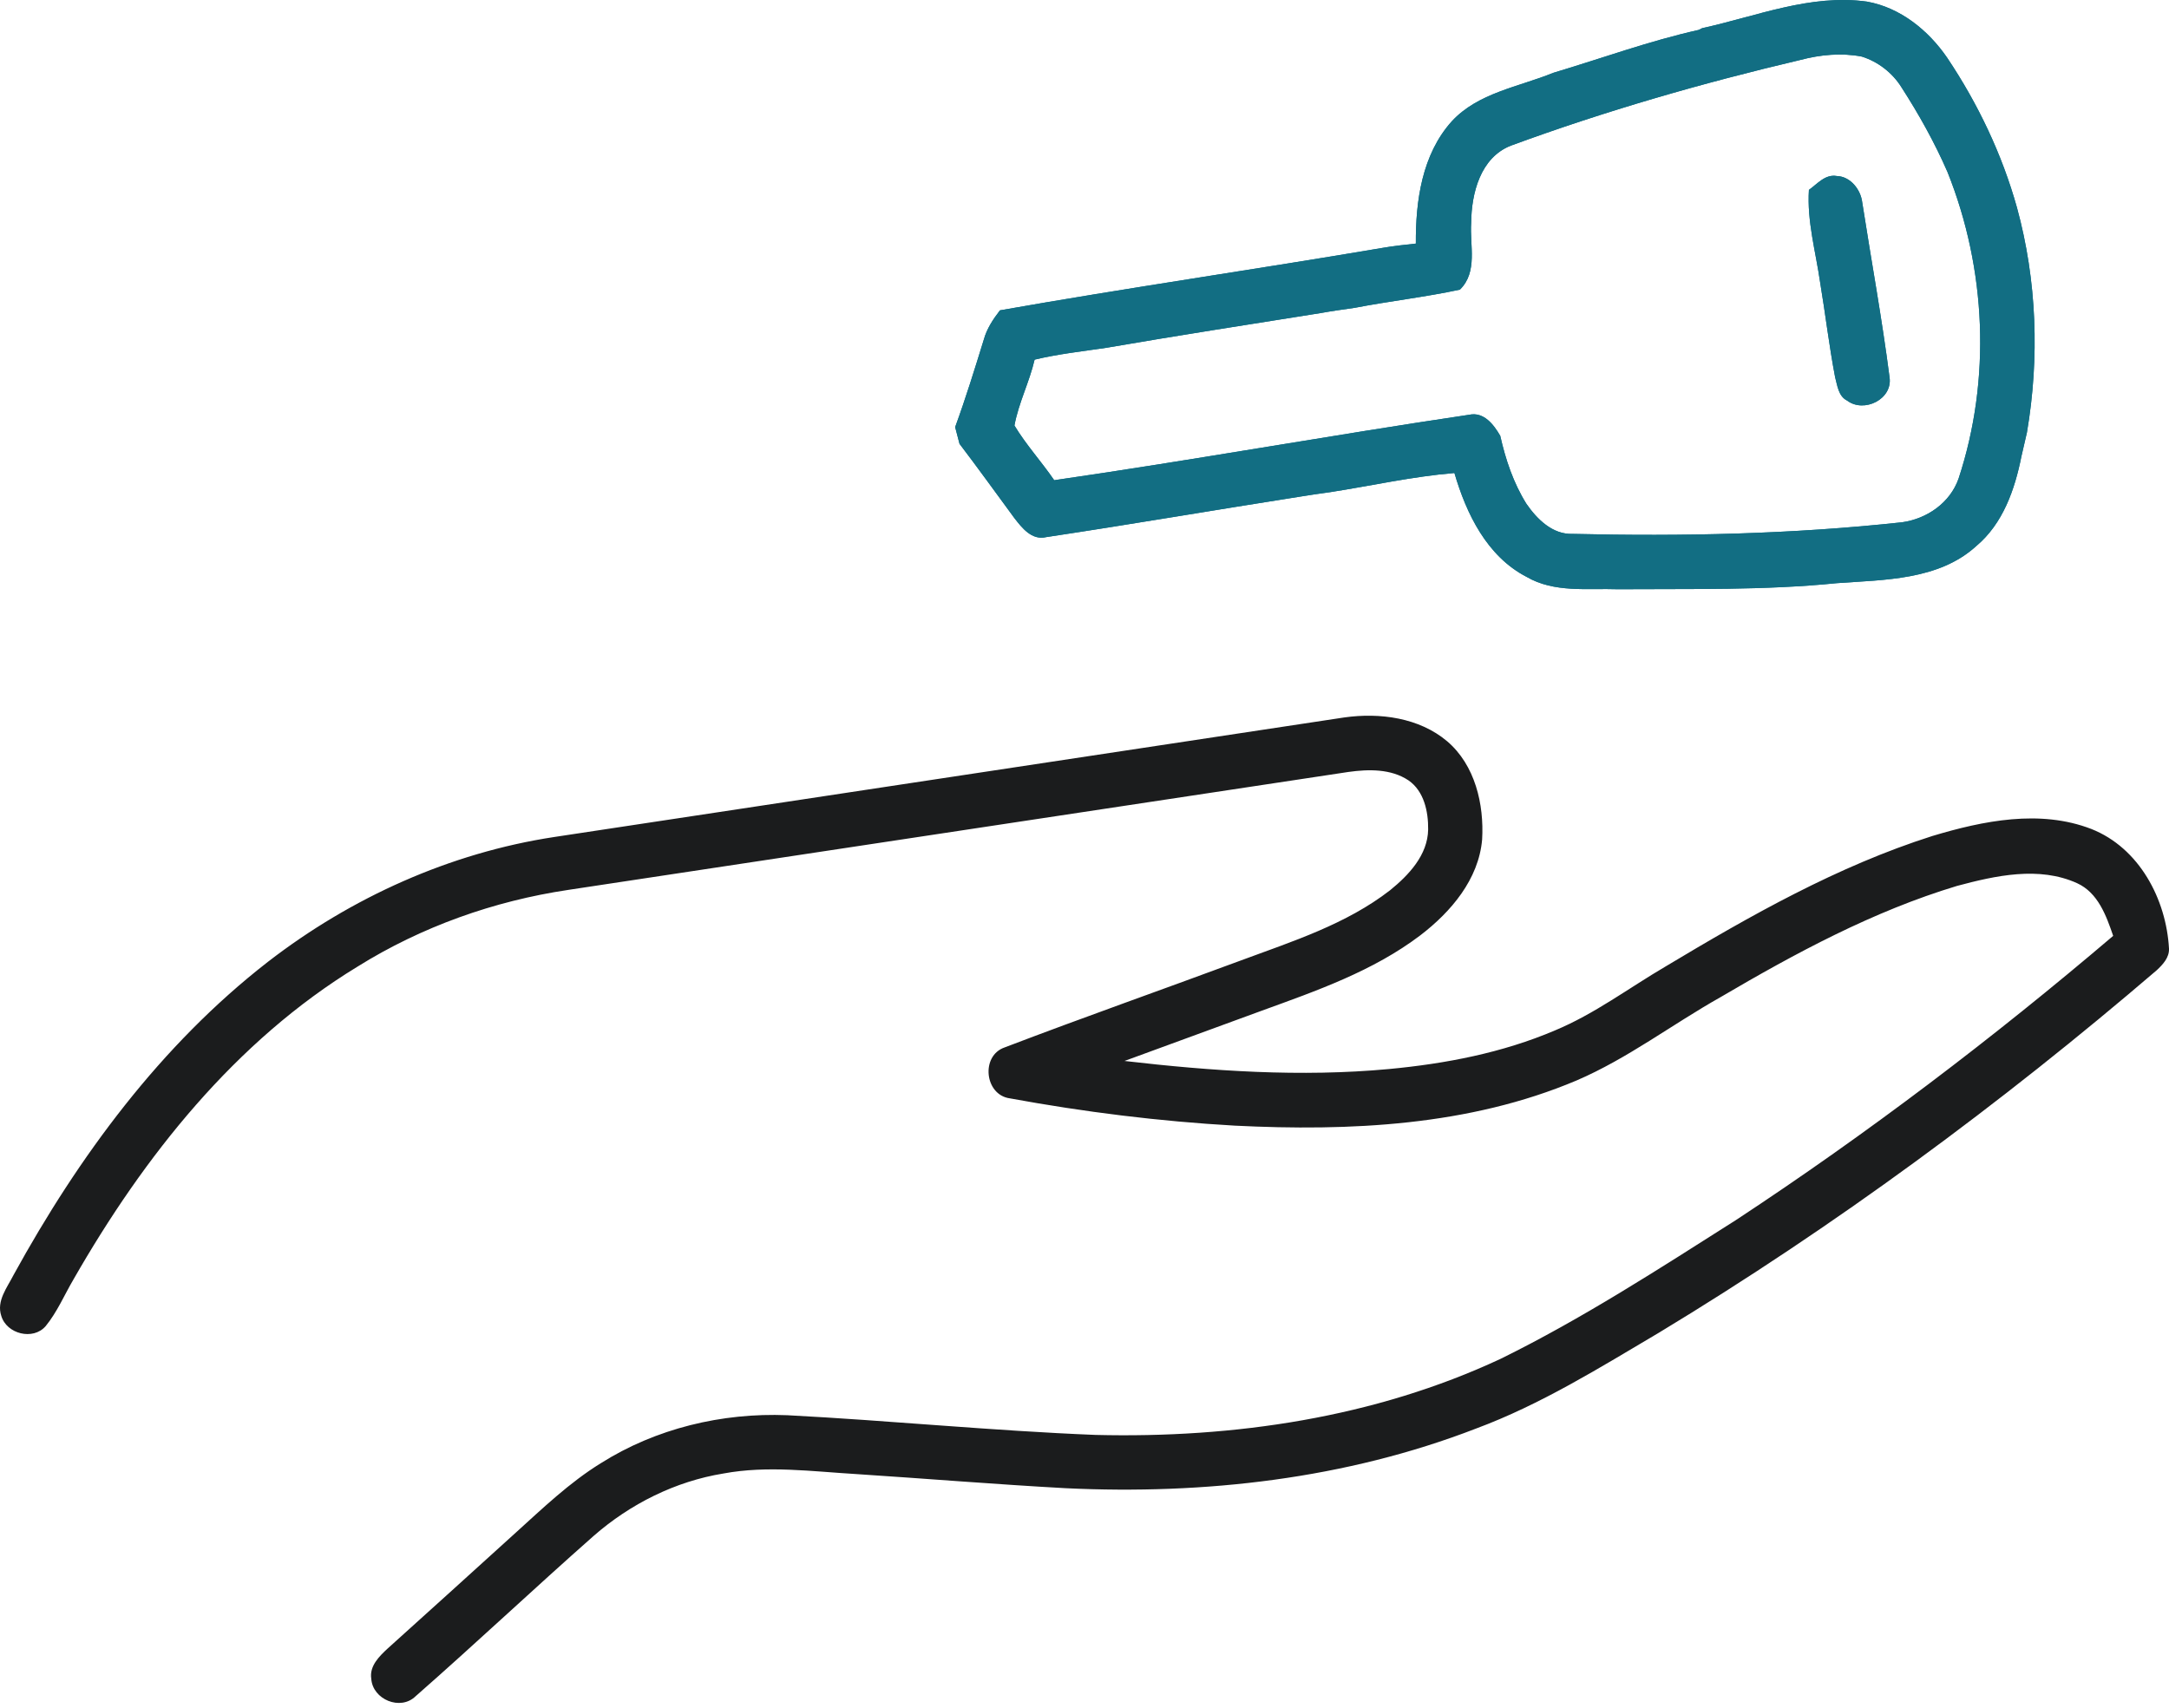 <svg width="80" height="63" viewBox="0 0 80 63" fill="none" xmlns="http://www.w3.org/2000/svg">
<path d="M62.782 1.039C64.784 0.601 66.774 -0.229 68.858 0.059C70.089 0.278 71.128 1.12 71.821 2.134C72.955 3.828 73.841 5.688 74.391 7.653C75.129 10.35 75.228 13.202 74.76 15.954C74.689 16.248 74.623 16.543 74.556 16.838C74.312 18.062 73.876 19.317 72.891 20.144C71.504 21.407 69.504 21.385 67.748 21.513C65.068 21.783 62.367 21.717 59.676 21.737C58.544 21.698 57.324 21.876 56.301 21.278C54.846 20.524 54.084 18.957 53.644 17.449C52.101 17.576 50.586 17.919 49.059 18.156C48.683 18.209 48.307 18.26 47.935 18.323C44.818 18.811 41.706 19.345 38.588 19.814C38.056 19.943 37.691 19.471 37.408 19.104C36.737 18.192 36.076 17.273 35.39 16.372C35.337 16.167 35.284 15.961 35.229 15.756C35.618 14.692 35.952 13.608 36.287 12.525C36.397 12.124 36.63 11.775 36.882 11.448C41.589 10.617 46.324 9.937 51.037 9.137C51.43 9.067 51.826 9.032 52.221 8.986C52.211 7.409 52.448 5.699 53.543 4.479C54.517 3.42 56.014 3.208 57.289 2.687C59.076 2.153 60.832 1.509 62.656 1.103L62.782 1.039ZM66.405 2.211C62.789 3.061 59.214 4.09 55.728 5.372C54.602 5.811 54.27 7.132 54.262 8.221C54.204 9.053 54.517 10.027 53.846 10.685C52.564 10.96 51.257 11.107 49.969 11.355C49.547 11.415 49.126 11.474 48.709 11.549C46.069 11.97 43.427 12.377 40.795 12.832C39.914 12.962 39.026 13.059 38.16 13.267C37.968 14.094 37.568 14.866 37.416 15.697C37.845 16.409 38.413 17.029 38.883 17.715C43.992 16.976 49.078 16.059 54.185 15.301C54.73 15.182 55.095 15.664 55.334 16.077C55.53 16.952 55.822 17.822 56.299 18.585C56.69 19.15 57.26 19.722 58.001 19.695C62.057 19.792 66.123 19.704 70.159 19.266C71.076 19.137 71.926 18.548 72.239 17.655C73.445 13.995 73.261 9.922 71.832 6.35C71.357 5.259 70.775 4.217 70.132 3.219C69.798 2.685 69.271 2.276 68.669 2.087C67.919 1.942 67.139 2.017 66.405 2.211Z" fill="#126E83"/>
<path d="M62.782 1.039C64.784 0.601 66.774 -0.229 68.858 0.059C70.089 0.278 71.128 1.12 71.821 2.134C72.955 3.828 73.841 5.688 74.391 7.653C75.129 10.35 75.228 13.202 74.76 15.954C74.689 16.248 74.623 16.543 74.556 16.838C74.312 18.062 73.876 19.317 72.891 20.144C71.504 21.407 69.504 21.385 67.748 21.513C65.068 21.783 62.367 21.717 59.676 21.737C58.544 21.698 57.324 21.876 56.301 21.278C54.846 20.524 54.084 18.957 53.644 17.449C52.101 17.576 50.586 17.919 49.059 18.156C48.683 18.209 48.307 18.26 47.935 18.323C44.818 18.811 41.706 19.345 38.588 19.814C38.056 19.943 37.691 19.471 37.408 19.104C36.737 18.192 36.076 17.273 35.39 16.372C35.337 16.167 35.284 15.961 35.229 15.756C35.618 14.692 35.952 13.608 36.287 12.525C36.397 12.124 36.63 11.775 36.882 11.448C41.589 10.617 46.324 9.937 51.037 9.137C51.43 9.067 51.826 9.032 52.221 8.986C52.211 7.409 52.448 5.699 53.543 4.479C54.517 3.42 56.014 3.208 57.289 2.687C59.076 2.153 60.832 1.509 62.656 1.103L62.782 1.039ZM66.405 2.211C62.789 3.061 59.214 4.09 55.728 5.372C54.602 5.811 54.27 7.132 54.262 8.221C54.204 9.053 54.517 10.027 53.846 10.685C52.564 10.96 51.257 11.107 49.969 11.355C49.547 11.415 49.126 11.474 48.709 11.549C46.069 11.97 43.427 12.377 40.795 12.832C39.914 12.962 39.026 13.059 38.16 13.267C37.968 14.094 37.568 14.866 37.416 15.697C37.845 16.409 38.413 17.029 38.883 17.715C43.992 16.976 49.078 16.059 54.185 15.301C54.73 15.182 55.095 15.664 55.334 16.077C55.53 16.952 55.822 17.822 56.299 18.585C56.69 19.15 57.26 19.722 58.001 19.695C62.057 19.792 66.123 19.704 70.159 19.266C71.076 19.137 71.926 18.548 72.239 17.655C73.445 13.995 73.261 9.922 71.832 6.35C71.357 5.259 70.775 4.217 70.132 3.219C69.798 2.685 69.271 2.276 68.669 2.087C67.919 1.942 67.139 2.017 66.405 2.211Z" fill="#126E83"/>
<path d="M66.719 7.005C67.029 6.785 67.319 6.418 67.746 6.493C68.251 6.508 68.631 6.994 68.686 7.469C69.02 9.619 69.416 11.762 69.693 13.918C69.814 14.729 68.75 15.246 68.132 14.78C67.803 14.617 67.769 14.22 67.684 13.909C67.462 12.749 67.326 11.577 67.132 10.414C66.969 9.28 66.644 8.161 66.719 7.005Z" fill="#126E83"/>
<path d="M66.719 7.005C67.029 6.785 67.319 6.418 67.746 6.493C68.251 6.508 68.631 6.994 68.686 7.469C69.02 9.619 69.416 11.762 69.693 13.918C69.814 14.729 68.75 15.246 68.132 14.78C67.803 14.617 67.769 14.22 67.684 13.909C67.462 12.749 67.326 11.577 67.132 10.414C66.969 9.28 66.644 8.161 66.719 7.005Z" fill="#126E83"/>
<path d="M20.442 30.877C30.154 29.402 39.872 27.941 49.586 26.466C50.889 26.283 52.343 26.472 53.378 27.347C54.407 28.226 54.741 29.669 54.666 30.968C54.539 32.44 53.517 33.638 52.389 34.502C50.648 35.823 48.562 36.549 46.531 37.287C44.846 37.905 43.161 38.521 41.475 39.139C44.708 39.514 47.977 39.738 51.226 39.437C53.319 39.24 55.414 38.839 57.355 38.011C58.812 37.404 60.076 36.448 61.43 35.654C64.562 33.775 67.776 31.952 71.271 30.84C73.149 30.275 75.243 29.849 77.136 30.581C78.903 31.278 79.901 33.173 80 34.999C80.011 35.329 79.77 35.584 79.546 35.793C73.791 40.725 67.671 45.243 61.182 49.166C58.997 50.457 56.829 51.813 54.437 52.701C49.639 54.557 44.427 55.144 39.312 54.9C36.735 54.759 34.163 54.546 31.589 54.379C29.958 54.282 28.307 54.055 26.685 54.357C24.909 54.645 23.243 55.48 21.893 56.662C19.686 58.61 17.541 60.633 15.329 62.574C14.771 63.121 13.746 62.696 13.694 61.932C13.619 61.459 13.988 61.101 14.302 60.81C15.881 59.393 17.448 57.964 19.02 56.542C20.02 55.638 21.002 54.693 22.155 53.981C24.192 52.693 26.632 52.11 29.031 52.207C32.825 52.404 36.61 52.783 40.406 52.934C45.502 53.06 50.705 52.299 55.352 50.125C58.363 48.643 61.184 46.812 64.015 45.016C68.875 41.82 73.513 38.294 77.941 34.524C77.686 33.779 77.382 32.933 76.611 32.581C75.206 31.944 73.604 32.3 72.179 32.682C69.089 33.614 66.229 35.158 63.457 36.786C61.676 37.789 60.034 39.048 58.148 39.859C54.187 41.534 49.786 41.736 45.544 41.525C42.763 41.367 39.991 41.022 37.252 40.519C36.313 40.398 36.161 38.94 37.061 38.637C39.956 37.531 42.884 36.501 45.79 35.423C47.682 34.722 49.654 34.094 51.268 32.843C51.958 32.284 52.659 31.544 52.675 30.6C52.683 29.943 52.525 29.185 51.949 28.787C51.301 28.356 50.476 28.374 49.736 28.477C40.147 29.928 30.556 31.374 20.967 32.827C18.218 33.236 15.545 34.186 13.186 35.659C8.677 38.407 5.309 42.658 2.714 47.191C2.375 47.768 2.111 48.397 1.685 48.92C1.221 49.459 0.243 49.211 0.047 48.542C-0.138 47.988 0.269 47.492 0.504 47.026C2.902 42.662 5.925 38.556 9.88 35.483C12.95 33.109 16.597 31.462 20.442 30.877Z" fill="#1B1C1D"/>
</svg>
